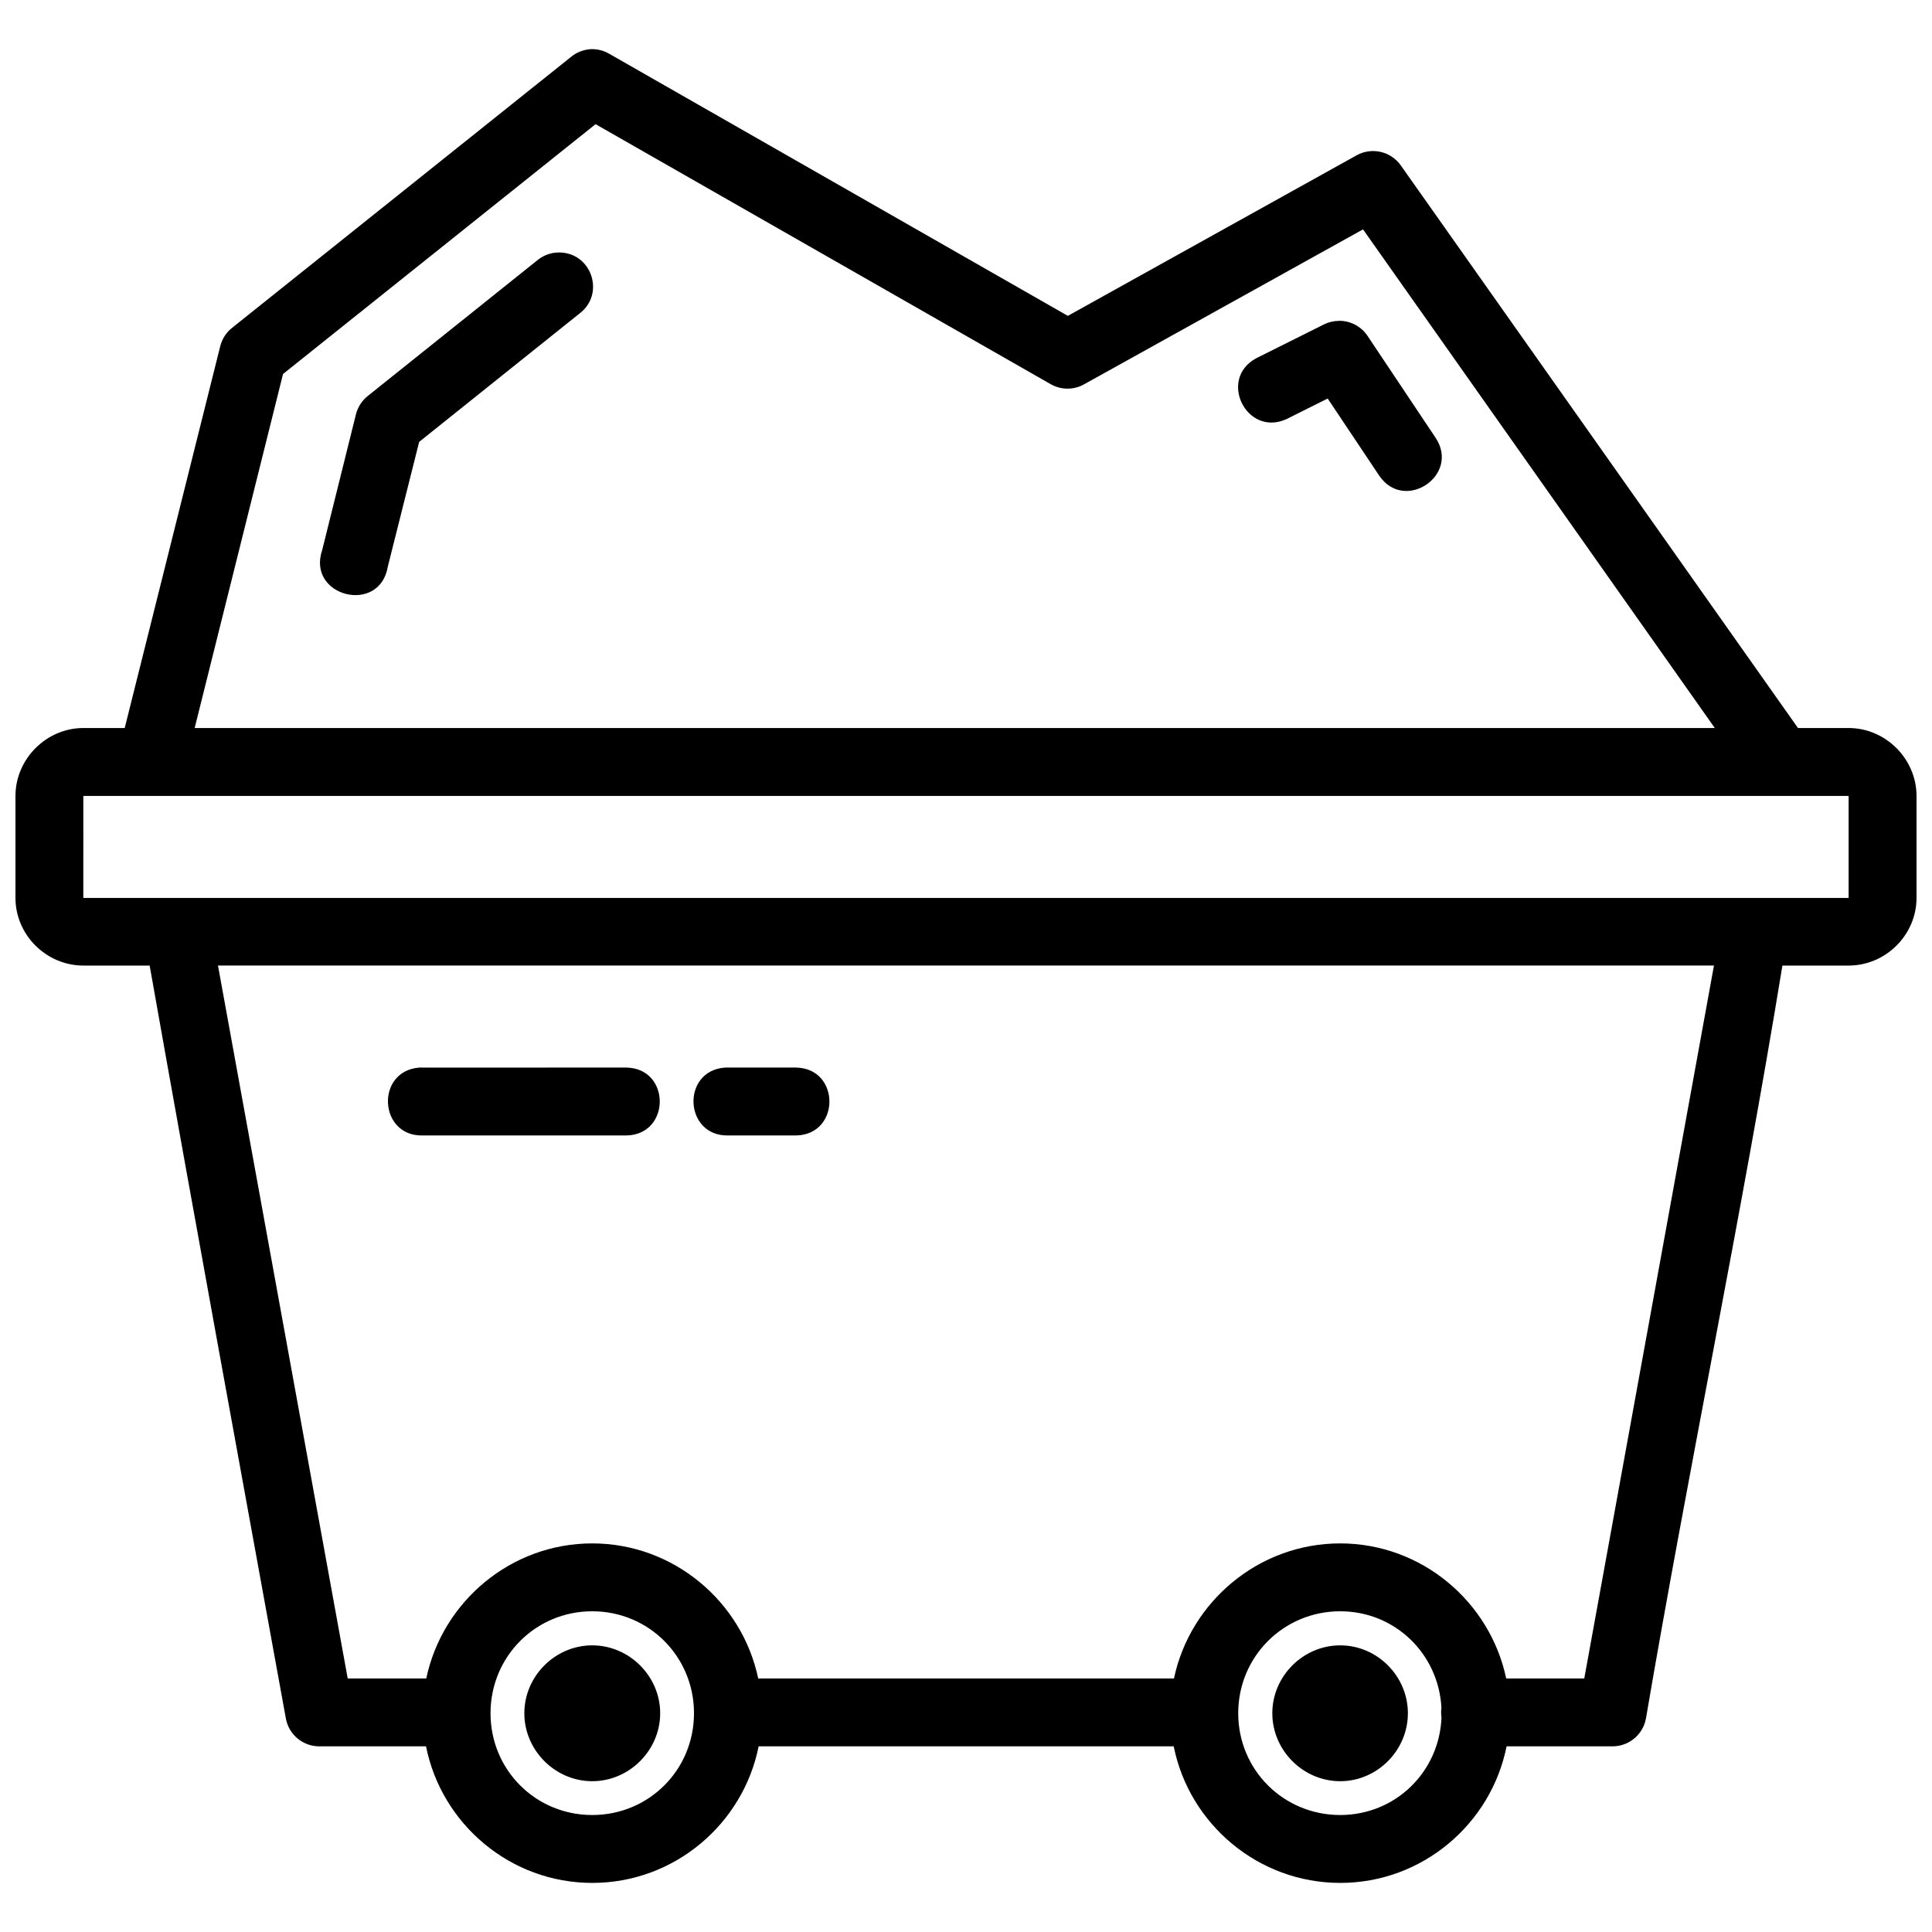 <?xml version="1.0" encoding="UTF-8"?>
<!-- Uploaded to: SVG Repo, www.svgrepo.com, Generator: SVG Repo Mixer Tools -->
<svg width="800px" height="800px" version="1.1" viewBox="144 144 512 512" xmlns="http://www.w3.org/2000/svg">
 <defs>
  <clipPath id="a">
   <path d="m148.09 157h503.81v486h-503.81z"/>
  </clipPath>
 </defs>
 <g clip-path="url(#a)">
  <path d="m301.2 157.02c-0.305-0.008-0.598-0.004-0.898 0.016v0.016c-1.801 0.152-3.516 0.844-4.918 1.984l-89.973 71.918c-1.52 1.238-2.594 2.941-3.059 4.848l-25.301 101.13h-10.961c-9.812 0-17.992 8.199-17.992 18.008v27.023c0 9.812 8.18 17.922 17.992 17.922h17.57c11.766 66.395 24.031 133.08 36.102 199.55 0.793 4.289 4.547 7.391 8.906 7.363h28.234c4.102 20.578 22.324 36.191 44.062 36.191 21.738 0 39.98-15.617 44.082-36.191h110c4.113 20.578 22.395 36.191 44.133 36.191 21.738 0 39.98-15.617 44.082-36.191h28.109c4.328-0.012 8.035-3.106 8.82-7.363 11.367-66.578 25.301-133.03 36.168-199.55h17.551c9.812 0 17.992-8.109 17.992-17.922v-27.023c0-9.812-8.18-18.008-17.992-18.008h-13.422l-105.24-149.07c-2.633-3.754-7.664-4.926-11.684-2.727l-76.57 42.574-121.53-69.453c-1.297-0.762-2.766-1.184-4.269-1.23zm0.633 19.887 120.65 68.926c2.742 1.547 6.094 1.547 8.836 0l73.898-41.043 93.223 132.14h-402.85l23.418-93.82zm-9.84 33.996c-2.035 0.035-4 0.762-5.57 2.055l-44.961 35.98c-1.547 1.23-2.644 2.934-3.129 4.848l-8.957 36.008c-4.164 12.305 15.238 17.188 17.395 4.375l8.309-33.066 42.555-34.066c6.875-5.285 3.031-16.281-5.641-16.129zm206.79 18.113v0.02c-1.34 0.012-2.664 0.328-3.867 0.914l-17.992 8.98c-10.246 5.516-2.547 20.977 8.031 16.129l10.895-5.445 13.617 20.379c6.676 9.973 21.629-0.043 14.953-10.016l-18.012-26.969c-1.699-2.539-4.574-4.039-7.625-3.988zm-332.7 125.92c168.45 0.02 320.2 0 467.82 0l-0.004 27.023h-467.82zm35.684 44.941h396.45l-34.367 188.93h-20.695c-4.285-20.355-22.422-35.789-43.992-35.789-21.574 0-39.75 15.434-44.047 35.789h-110.18c-4.285-20.355-22.422-35.789-43.992-35.789-21.574 0-39.691 15.434-43.977 35.789h-20.82zm53.395 27.023-0.016 0.016c-11.695 0.883-10.809 18.305 0.91 17.992h53.992c11.727-0.266 11.727-17.727 0-17.992l-53.992 0.004c-0.305-0.02-0.598-0.027-0.898-0.016zm80.996 0.016c-11.715 0.832-10.879 18.285 0.859 17.992h17.992c11.727-0.266 11.727-17.727 0-17.992h-18.852zm-35.211 144.09c15.012 0 26.969 12.012 26.969 27.023 0 15.012-11.957 26.969-26.969 26.969s-26.953-11.957-26.953-26.969c0-15.012 11.941-27.023 26.953-27.023zm198.22 0c14.516 0 26.074 11.266 26.828 25.582-0.137 0.867-0.102 1.75 0.016 2.617-0.617 14.441-12.238 25.793-26.848 25.793-15.012 0-27.023-11.957-27.023-26.969 0-15.012 12.012-27.023 27.023-27.023zm-198.22 9.031c-9.828 0-17.992 8.16-17.992 17.992 0 9.828 8.16 18.008 17.992 18.008 9.828 0 18.008-8.18 18.008-18.008 0-9.828-8.18-17.992-18.008-17.992zm198.22 0c-9.832 0-17.992 8.16-17.992 17.992 0 9.828 8.16 18.008 17.992 18.008 9.828 0 17.938-8.18 17.938-18.008 0-9.828-8.109-17.992-17.938-17.992z" fill-rule="evenodd"/>
 </g>
</svg>